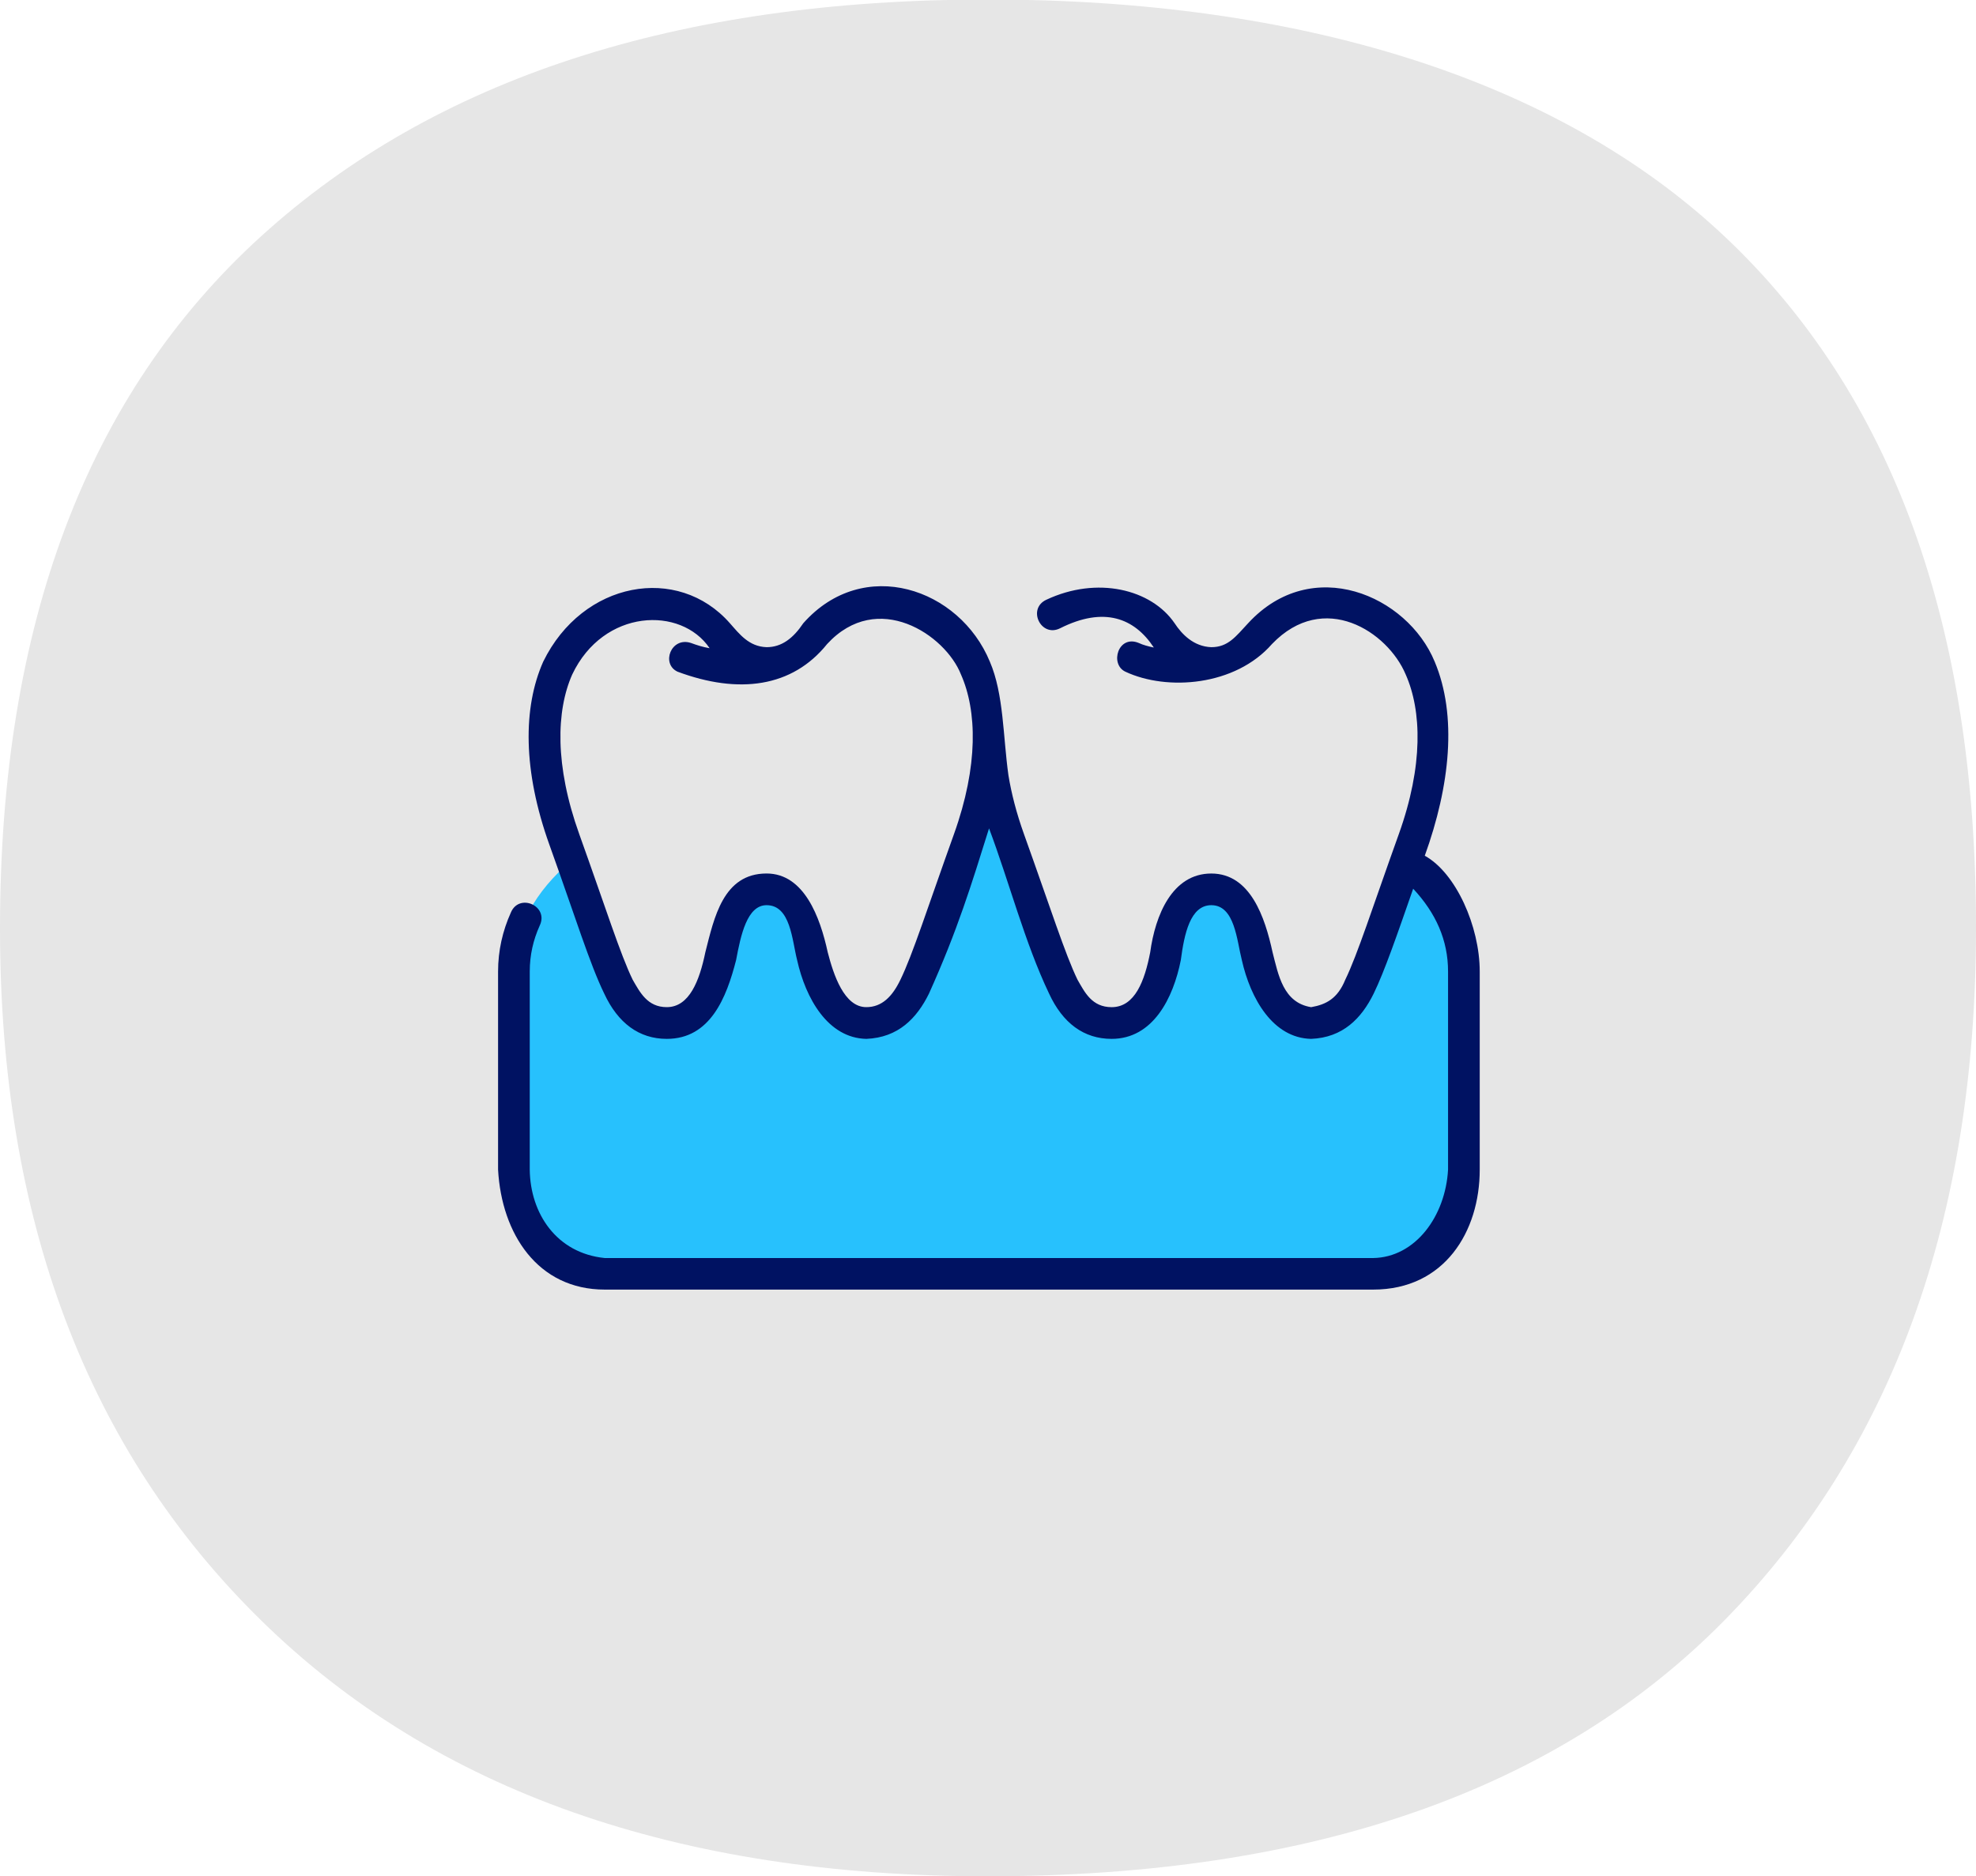 <?xml version="1.0" encoding="UTF-8"?>
<svg xmlns="http://www.w3.org/2000/svg" id="svg4593" viewBox="0 0 1000 949.75">
  <defs>
    <style>.cls-1{opacity:.1;}.cls-2{fill:#001262;}.cls-3{fill:#27c1fd;}</style>
  </defs>
  <g class="cls-1">
    <path d="M500,949.75c-157.25,0-279.87-43.18-367.86-129.55C44,733.78-.05,617,0,469.87,0,316.41,44.05,199.66,132.13,119.61,220.04,39.7,342.67-.25,500-.25s287.84,39.95,372.69,119.86c85,80.05,127.44,196.8,127.31,350.25,0,147.23-42.44,264-127.31,350.32-84.87,86.32-209.1,129.5-372.69,129.56"></path>
  </g>
  <path id="path18166" class="cls-3" d="M499.88,381.3c-.92,13.22-3.89,27.8-9.58,43.66-26.83,74.78-29,92.9-51.89,92.9-35.9,0-20.01-67.68-50.47-67.68s-14.57,67.68-50.47,67.68c-21.58,0-25.41-17.85-48.17-82.32-18.34,15.46-29.19,34.19-29.19,56.26v100.31c0,24.45,15.44,52.68,45.95,52.68h388.86c30.51,0,45.95-28.22,45.95-52.68v-100.31c0-22.07-10.85-40.8-29.19-56.26-22.76,64.47-26.59,82.32-48.17,82.32-35.9,0-20.01-67.68-50.47-67.68s-14.57,67.68-50.47,67.68c-22.9,0-25.07-18.12-51.89-92.9-5.69-15.86-8.66-30.44-9.58-43.66-.42-.03-.83,0-1.22,0Z"></path>
  <path id="path26492" class="cls-2" d="M274.91,334.91c-10.35,23.36-10.29,55.31,3.15,92.76,13.37,37.26,20.42,60.28,27.73,75.29,6.91,14.87,17.6,22.9,31.64,22.9,22.04,0,30.24-20.93,35.09-39.88,2.37-12.64,5.55-27.79,15.43-27.79,12.17,0,12.88,17.77,15.45,27.79,4.33,19.43,15.57,39.47,35.01,39.88,16.14-.64,25.55-10.4,31.71-22.9,14.46-32.09,21.5-55.19,30.41-83.66,10.22,27.18,18.08,57.84,30.39,83.66,6.9,14.92,17.57,22.9,31.64,22.9,20.99,0,31.23-20.72,35.02-39.88,1.75-13.22,4.76-27.79,15.43-27.79,11.9,0,12.88,17.75,15.45,27.79,4.37,19.42,15.66,39.47,35.07,39.88,16.1-.65,25.5-10.42,31.64-22.9,5.55-11.39,11.86-29.78,20-53.11,11.51,12.35,17.65,26.06,17.65,41.93v100.31c-1.33,23.51-16.5,44.36-37.9,44.71H306.07c-24.46-2.46-37.7-22.57-37.98-44.71v-100.31c0-8.34,1.77-15.99,5.04-23.26,4.79-9.9-10.41-16.72-14.62-6.56-4.15,9.23-6.45,19.23-6.45,29.81v100.31c1.8,32.43,20.02,60.69,54.01,60.69h388.85c36.18,0,53.93-29.47,53.93-60.69v-100.31c0-22.87-12.08-49.96-27.81-58.61,12.84-35.58,16.49-70.93,5.01-98.25-13.88-33.6-62.12-54.52-94.4-19.45-6.29,6.75-10.14,12.13-18.64,12.13-8.93-.32-14.91-6.54-18.58-12.13-11.83-17.28-39.24-23.94-64.88-11.89-9.89,4.56-2.73,19.35,6.98,14.43,22.17-11.14,37.58-5.18,47.39,9.77-2.78-.58-5.45-1.29-7.65-2.32-10.42-4.29-14.79,10.79-6.74,14.55,21.14,9.91,55.66,7.24,74.19-14.01,26.26-27.32,58.54-6.32,67.67,15.43,8.12,18.33,8.96,46.1-3.49,80.8-13.46,37.52-20.89,60.95-27.09,73.69-3.9,9.53-9.62,12.56-17.28,13.9-14.2-2.28-16.59-16.44-19.52-27.79-3.84-17.73-11.24-39.86-31-39.86s-28.37,21.07-30.92,39.86c-2.78,14.39-7.7,27.79-19.53,27.79-9.97-.02-13.58-7.49-17.26-13.9-6.2-12.74-13.63-36.17-27.09-73.69-3.8-10.6-6.36-20.56-7.87-29.81-2.74-19.38-2.34-41.13-9.41-57.5-15.33-37.19-64-53.77-94.4-19.45-5.1,7.59-10.9,12.13-18.58,12.13-8.97-.31-13.69-6.61-18.58-12.13-26.3-29.95-74.5-21.35-94.46,19.45Zm84.21-6.79c-3.49-.6-6.29-1.51-9.51-2.68-9.97-3.21-15.2,10.56-6.74,14.55,30.96,11.55,58.08,7.98,75.73-14.01,25.48-27.64,59.79-4.7,67.72,15.43,8.12,18.33,8.91,46.1-3.54,80.8-13.46,37.52-20.89,60.95-27.09,73.69-4.07,8.5-9.37,13.9-17.28,13.9-11.23,0-16.59-16.44-19.52-27.79-3.84-17.71-11.94-39.86-30.94-39.86-22.01,0-26.55,22.45-30.99,39.86-2.96,14.35-8.06,27.79-19.53,27.79-9.79,0-13.57-7.53-17.26-13.9-6.2-12.74-13.57-36.17-27.03-73.69-12.45-34.7-11.67-62.47-3.55-80.8,15.83-33.35,55.1-34.68,69.53-13.3Z"></path>
</svg>
